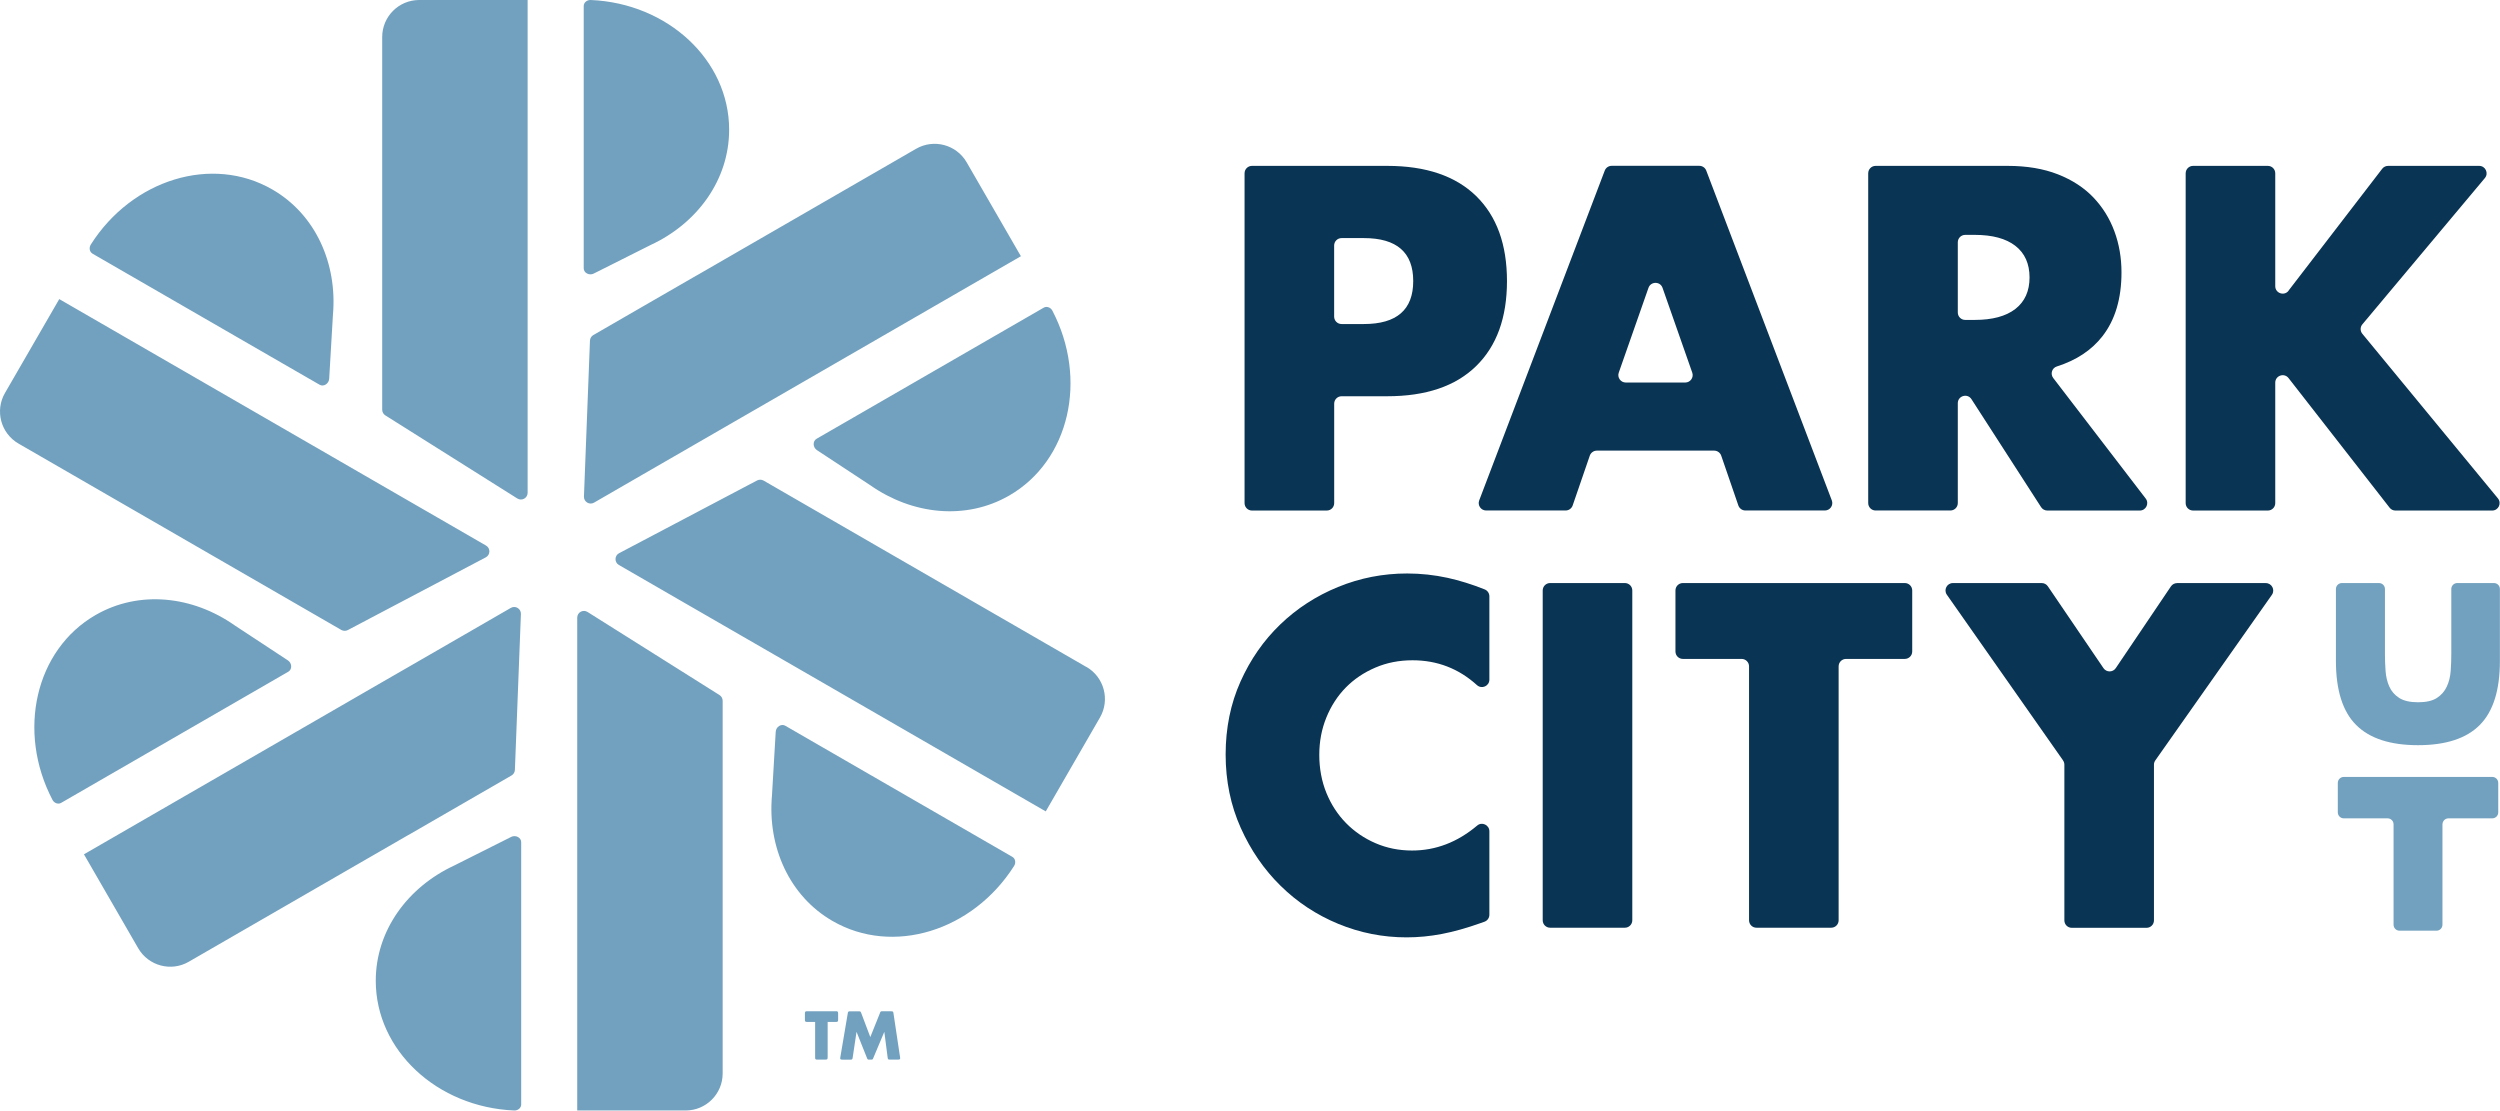 <svg xmlns="http://www.w3.org/2000/svg" id="Layer_2" viewBox="0 0 528.26 234.66"><defs><style>.cls-1{fill:#72a1bf;}.cls-2{fill:#0a3453;}</style></defs><g id="svg2"><g id="g18"><path id="path20" class="cls-1" d="M147.15,58.23l-15.01,8.66-6.77,3.91c-.42.24-.69.69-.71,1.18l-1.27,32.94c-.04,1.12,1.16,1.85,2.13,1.29l10.37-5.99,11.61-6.7h0l7.19-4.15,7.82-4.51,26.62-15.37,15.81-9.13,10.78-6.22-11.46-19.84c-2.16-3.74-6.95-5.02-10.69-2.86l-46.23,26.69-.2.11ZM172.53,92.73c-.84.49-.79,1.81.1,2.39l11.26,7.41h0c8.88,6.23,20.2,7.47,29.38,2.17,12.74-7.36,16.65-24.59,9.11-39.04-.37-.72-1.22-1.01-1.84-.65l-40.17,23.19-7.84,4.52ZM229.55,140.93l-46.43-26.81h0l-21.77-12.57c-.42-.24-.94-.25-1.37-.03l-29.16,15.37c-.99.52-1.02,1.93-.05,2.49l10.37,5.99,11.61,6.7,14.47,8.35.54.31,26.62,15.37,12.97,7.49,13.62,7.86,11.46-19.84c2.16-3.74.88-8.53-2.86-10.69M213.94,181.07l-40.17-23.19-7.84-4.53c-.84-.49-1.96.22-2.02,1.28l-.79,13.46h0c-.96,10.81,3.63,21.23,12.8,26.52,12.74,7.36,29.62,2.13,38.36-11.63.43-.68.27-1.56-.36-1.92M152.04,146.87l-27.89-17.56c-.95-.6-2.18.08-2.18,1.2v104.14h22.91c4.32,0,7.82-3.5,7.82-7.82v-78.76c0-.49-.25-.94-.66-1.2M108.02,176.84l-12.05,6.05h0c-9.85,4.58-16.57,13.76-16.57,24.35,0,14.71,12.97,26.72,29.25,27.41.81.03,1.48-.55,1.48-1.27v-55.43c0-.97-1.17-1.58-2.12-1.11M60.93,141.93c.84-.49.79-1.81-.1-2.39l-11.26-7.41h0c-8.88-6.23-20.2-7.47-29.38-2.17-12.74,7.35-16.65,24.59-9.11,39.04.37.72,1.22,1.01,1.84.65l40.17-23.19,7.84-4.53ZM86.32,176.43l21.77-12.57c.42-.24.69-.69.71-1.18l1.27-32.94c.04-1.12-1.16-1.85-2.13-1.29l-10.37,5.99-11.61,6.7-2.8,1.61-3.16,1.82-9.05,5.23-26.62,15.37-5.46,3.15-21.13,12.2,11.46,19.84c2.16,3.74,6.95,5.03,10.69,2.86l31.16-17.99,15.27-8.81h0ZM72.12,133.11c.42.24.94.25,1.37.03l29.16-15.37c.99-.52,1.02-1.93.05-2.49l-10.37-5.99-17.56-10.14-9.05-5.23-26.62-15.37-25.35-14.64-1.23-.71L1.05,83.04c-2.16,3.74-.88,8.53,2.86,10.69l61.44,35.47,6.77,3.91ZM19.53,53.59l40.17,23.19,7.84,4.52c.84.49,1.96-.22,2.02-1.28l.79-13.46h0c.96-10.81-3.63-21.23-12.8-26.52-12.74-7.36-29.62-2.13-38.36,11.63-.43.68-.27,1.56.36,1.92M80.76,7.82v78.75c0,.49.25.94.66,1.2l27.89,17.56c.95.6,2.18-.08,2.18-1.2V0h-22.91c-4.32,0-7.82,3.5-7.82,7.82M125.45,57.81l12.05-6.05h0c9.85-4.57,16.57-13.76,16.57-24.35C154.07,12.7,141.1.69,124.82,0c-.81-.03-1.48.55-1.48,1.27v55.43c0,.97,1.17,1.58,2.12,1.11"/></g><g id="g22"><path id="path24" class="cls-2" d="M281.91,66.9c0,.87.7,1.57,1.57,1.57h4.71c6.96,0,10.43-3.03,10.43-9.08s-3.48-9.08-10.43-9.08h-4.71c-.87,0-1.57.7-1.57,1.57v15.02ZM280.34,107.88h-15.79c-.87,0-1.57-.7-1.57-1.57V36.62c0-.87.7-1.57,1.57-1.57h28.57c8.18,0,14.44,2.13,18.79,6.37,4.35,4.25,6.52,10.24,6.52,17.97s-2.17,13.72-6.52,17.97c-4.35,4.25-10.61,6.37-18.79,6.37h-9.63c-.87,0-1.57.7-1.57,1.57v21.01c0,.87-.7,1.57-1.57,1.57"/></g><g id="g26"><path id="path28" class="cls-2" d="M357.58,78.74l-6.28-17.92c-.49-1.4-2.47-1.4-2.97,0l-6.28,17.92c-.36,1.02.4,2.09,1.48,2.09h12.57c1.08,0,1.84-1.07,1.48-2.09M362.22,95.22h-24.8c-.67,0-1.27.43-1.49,1.06l-3.62,10.53c-.22.63-.81,1.06-1.49,1.06h-16.79c-1.1,0-1.86-1.1-1.47-2.13l26.53-69.69c.23-.61.82-1.01,1.47-1.01h18.51c.65,0,1.24.4,1.47,1.01l26.53,69.69c.39,1.03-.37,2.13-1.47,2.13h-16.79c-.67,0-1.27-.43-1.49-1.06l-3.62-10.53c-.22-.63-.82-1.06-1.49-1.06"/></g><g id="g30"><path id="path32" class="cls-2" d="M413.69,66.03c0,.87.7,1.57,1.57,1.57h2c3.73,0,6.6-.77,8.6-2.32,1.99-1.55,2.99-3.77,2.99-6.66s-1-5.12-2.99-6.67c-2-1.55-4.86-2.32-8.6-2.32h-2c-.87,0-1.57.7-1.57,1.57v14.82ZM452.14,107.88h-19.53c-.53,0-1.03-.27-1.32-.72l-14.71-22.81c-.85-1.32-2.89-.72-2.89.85v21.1c0,.87-.7,1.57-1.57,1.57h-15.79c-.87,0-1.57-.7-1.57-1.57V36.62c0-.87.7-1.57,1.57-1.57h27.89c4.06,0,7.6.6,10.63,1.79,3.03,1.19,5.52,2.82,7.49,4.88,1.96,2.06,3.44,4.44,4.44,7.15,1,2.7,1.5,5.6,1.5,8.69,0,5.54-1.34,10.03-4.01,13.47-2.29,2.95-5.51,5.09-9.67,6.41-1.03.33-1.4,1.59-.74,2.44l19.54,25.47c.79,1.03.05,2.53-1.25,2.53"/></g><g id="g34"><path id="path36" class="cls-2" d="M483.57,61.42l19.8-25.76c.3-.39.76-.61,1.25-.61h19.24c1.33,0,2.06,1.56,1.2,2.58l-25.88,30.9c-.49.58-.49,1.42,0,2.01l28.64,34.77c.84,1.03.11,2.57-1.21,2.57h-20.44c-.49,0-.94-.22-1.24-.61l-21.35-27.38c-.92-1.18-2.81-.53-2.81.97v25.45c0,.87-.7,1.57-1.57,1.57h-15.79c-.87,0-1.57-.7-1.57-1.57V36.62c0-.87.7-1.57,1.57-1.57h15.79c.87,0,1.57.7,1.57,1.57v23.85c0,1.5,1.9,2.15,2.82.96"/></g><g id="g38"><path id="path40" class="cls-2" d="M314.71,143.61c0,1.36-1.61,2.07-2.62,1.16-3.86-3.5-8.4-5.25-13.61-5.25-2.83,0-5.46.51-7.87,1.55-2.41,1.03-4.49,2.43-6.23,4.2-1.74,1.77-3.11,3.88-4.11,6.33-1,2.45-1.5,5.09-1.5,7.92s.5,5.57,1.5,8.02c1,2.45,2.38,4.57,4.15,6.38,1.77,1.8,3.85,3.22,6.23,4.25,2.38,1.03,4.96,1.55,7.73,1.55,5,0,9.59-1.76,13.76-5.28,1.01-.86,2.57-.11,2.57,1.21v17.64c0,.67-.42,1.26-1.05,1.48l-.88.31c-2.9,1.03-5.6,1.79-8.11,2.27s-4.99.72-7.44.72c-5.02,0-9.84-.95-14.44-2.85-4.6-1.9-8.66-4.57-12.17-8.02-3.51-3.44-6.33-7.53-8.45-12.27-2.12-4.73-3.19-9.9-3.19-15.5s1.05-10.74,3.14-15.41c2.09-4.67,4.89-8.69,8.4-12.07,3.51-3.38,7.58-6.02,12.22-7.92,4.64-1.9,9.5-2.85,14.59-2.85,2.9,0,5.75.31,8.55.92,2.5.55,5.12,1.36,7.85,2.45.59.24.98.82.98,1.46v17.61Z"/></g><g id="g42"><path id="path44" class="cls-2" d="M344.91,124.77v69.69c0,.87-.7,1.57-1.57,1.57h-15.79c-.87,0-1.57-.7-1.57-1.57v-69.69c0-.87.7-1.57,1.57-1.57h15.79c.87,0,1.57.7,1.57,1.57"/></g><g id="g46"><path id="path48" class="cls-2" d="M388.51,140.8v53.66c0,.87-.7,1.57-1.57,1.57h-15.79c-.87,0-1.57-.7-1.57-1.57v-53.66c0-.87-.71-1.57-1.57-1.57h-12.41c-.87,0-1.57-.7-1.57-1.57v-12.89c0-.87.7-1.57,1.57-1.57h46.89c.87,0,1.57.7,1.57,1.57v12.89c0,.87-.7,1.57-1.57,1.57h-12.41c-.87,0-1.57.7-1.57,1.57"/></g><g id="g50"><path id="path52" class="cls-2" d="M435.92,160.66l-24.54-34.99c-.73-1.04.01-2.47,1.29-2.47h18.75c.52,0,1.01.26,1.3.69l11.75,17.29c.63.92,1.98.92,2.6,0l11.66-17.28c.29-.43.78-.69,1.3-.69h18.74c1.27,0,2.02,1.43,1.29,2.48l-24.63,34.98c-.19.27-.29.58-.29.91v32.9c0,.87-.7,1.57-1.57,1.57h-15.79c-.87,0-1.57-.7-1.57-1.57v-32.9c0-.32-.1-.64-.29-.9"/></g><g id="g54"><path id="path56" class="cls-1" d="M502.69,123.2c.7,0,1.26.57,1.26,1.26v13.76c0,1.16.04,2.35.13,3.56.09,1.21.35,2.31.79,3.29.44.99,1.13,1.79,2.08,2.4.95.61,2.29.92,4.01.92s3.05-.31,3.98-.92c.93-.61,1.63-1.41,2.08-2.4.46-.98.73-2.08.82-3.29.09-1.21.13-2.4.13-3.56v-13.76c0-.7.57-1.26,1.26-1.26h7.75c.7,0,1.26.57,1.26,1.26v15.18c0,6.19-1.42,10.7-4.25,13.55-2.83,2.85-7.18,4.27-13.05,4.27s-10.23-1.42-13.08-4.27c-2.85-2.85-4.27-7.36-4.27-13.55v-15.18c0-.7.57-1.26,1.27-1.26h7.81Z"/></g><g id="g58"><path id="path60" class="cls-1" d="M516.1,174.18v21.22c0,.7-.57,1.26-1.26,1.26h-7.81c-.7,0-1.26-.57-1.26-1.26v-21.22c0-.7-.57-1.26-1.26-1.26h-9.26c-.7,0-1.26-.57-1.26-1.26v-6.23c0-.7.57-1.26,1.26-1.26h31.38c.7,0,1.26.57,1.26,1.26v6.23c0,.7-.57,1.26-1.26,1.26h-9.26c-.7,0-1.26.57-1.26,1.26"/></g><g id="g106"><path id="path108" class="cls-1" d="M174.88,223.39c.02.43-.08.52-.5.51h-1.64c-.43.02-.52-.08-.5-.51v-7.45h-1.65c-.43.01-.52-.08-.51-.51v-1.24c-.01-.43.08-.52.51-.51h6c.43-.02.52.08.51.51v1.24c.01.43-.08.52-.51.51h-1.7v7.45Z"/></g><g id="g110"><path id="path112" class="cls-1" d="M185.93,214.07c.14-.37.17-.4.57-.38h1.76c.41-.02.49.05.54.46l1.38,9.2c.01.09.03.2.03.26,0,.23-.12.29-.51.29h-1.62c-.43,0-.47-.05-.52-.47l-.7-5.4-2.31,5.49c-.14.37-.17.38-.55.38h-.25c-.4.01-.43-.02-.57-.38l-2.19-5.49-.81,5.42c-.05.41-.12.47-.54.46h-1.59c-.4,0-.51-.06-.51-.29,0-.06.01-.18.03-.26l1.56-9.2c.06-.41.12-.48.54-.46h1.75c.4,0,.43.01.57.38l1.91,5.06,2.03-5.06Z"/></g></g></svg>